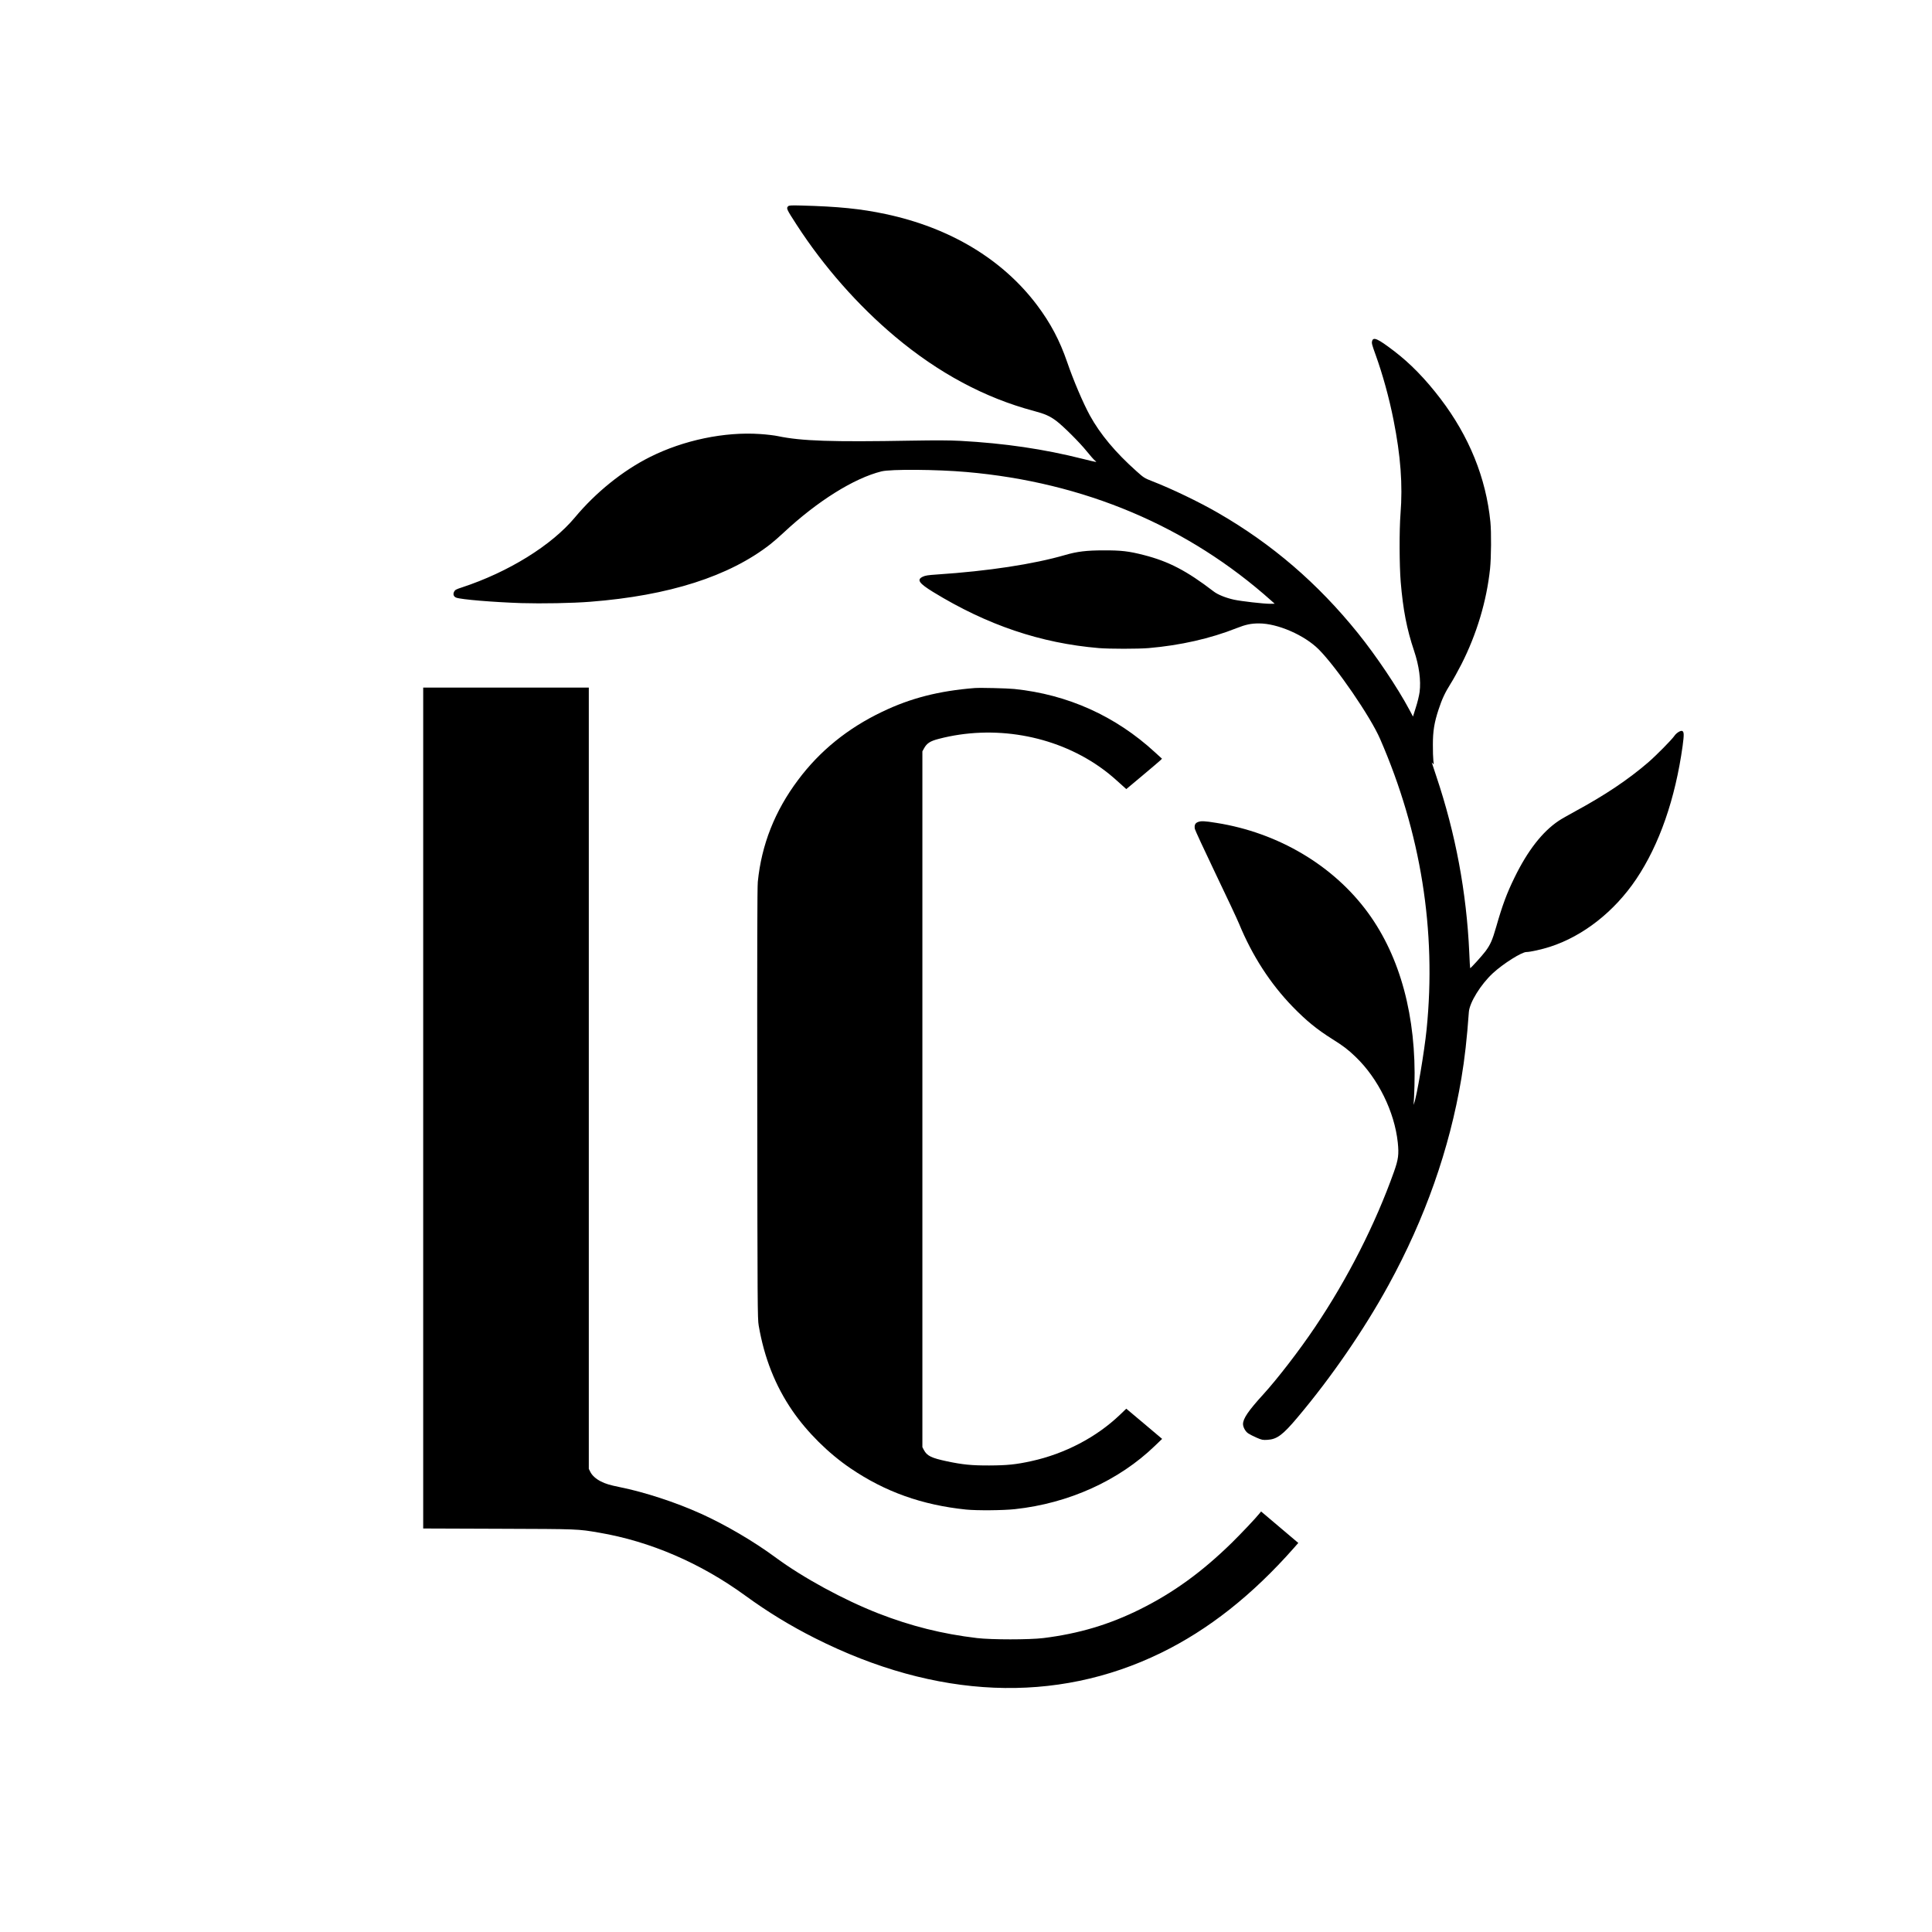 <svg
      version="1.0"
      xmlns="http://www.w3.org/2000/svg"
      width="2835pt"
      height="2835pt"
      viewBox="0 0 2835 2835"
      preserveAspectRatio="xMidYMid meet"
    >
      <g
        transform="translate(0,2835) scale(0.1,-0.1)"
        fill="currentColor"
        stroke="none"
      >
        <path
          d="M11565 25323 c-30 -29 -23 -43 126 -273 395 -610 898 -1182 1444
-1640 636 -534 1318 -899 2032 -1089 168 -45 236 -75 333 -147 102 -77 344
-318 445 -444 51 -64 108 -128 126 -142 33 -24 25 -23 -176 27 -578 146 -1150
230 -1805 266 -154 8 -356 9 -710 3 -1174 -21 -1619 -6 -1964 66 -50 11 -168
25 -262 31 -520 36 -1124 -90 -1616 -337 -399 -200 -795 -519 -1101 -886 -343
-411 -975 -803 -1660 -1028 -84 -27 -100 -36 -113 -62 -20 -38 -7 -74 31 -88
71 -27 541 -66 955 -80 300 -9 751 -1 1013 20 1154 90 2039 373 2642 845 44
34 132 111 195 170 495 462 1032 798 1435 898 136 34 812 29 1245 -9 1729
-150 3253 -795 4480 -1893 l45 -40 -70 -1 c-93 0 -418 37 -526 60 -119 26
-240 74 -301 122 -394 302 -659 440 -1022 533 -222 57 -332 70 -591 69 -250 0
-390 -17 -565 -68 -466 -135 -1128 -236 -1880 -286 -134 -9 -173 -15 -210 -33
-91 -44 -56 -95 153 -224 792 -485 1577 -751 2432 -823 155 -13 576 -13 730 0
465 40 906 140 1289 292 137 54 214 70 331 70 273 0 667 -172 876 -381 261
-262 760 -989 901 -1315 598 -1374 828 -2812 682 -4261 -32 -320 -147 -1002
-184 -1085 l-10 -25 4 25 c3 14 8 131 12 260 28 1009 -207 1886 -681 2535
-506 694 -1319 1177 -2225 1320 -179 29 -227 31 -275 11 -38 -16 -51 -46 -42
-99 3 -18 139 -311 302 -652 164 -341 320 -674 347 -740 194 -471 459 -880
788 -1219 200 -205 351 -329 583 -475 161 -101 229 -153 341 -261 329 -316
569 -804 617 -1255 18 -176 9 -246 -56 -430 -274 -769 -680 -1569 -1159 -2280
-227 -338 -546 -752 -757 -984 -223 -245 -299 -357 -299 -439 1 -46 36 -109
77 -136 21 -14 76 -42 122 -62 78 -34 90 -36 160 -32 139 8 225 72 440 328
498 590 980 1292 1337 1944 535 976 894 1995 1068 3031 49 290 82 585 110 975
10 139 176 407 353 570 152 140 422 310 491 310 54 0 227 38 347 77 486 157
944 516 1265 993 339 505 573 1177 681 1956 22 165 21 207 -7 218 -24 9 -86
-30 -114 -72 -40 -58 -265 -286 -385 -390 -294 -253 -633 -480 -1072 -718 -98
-53 -207 -115 -243 -140 -239 -161 -453 -436 -645 -829 -114 -233 -179 -407
-270 -726 -57 -197 -84 -259 -158 -359 -47 -63 -218 -252 -224 -247 -2 2 -8
105 -13 228 -40 886 -201 1747 -484 2589 -36 107 -66 197 -66 200 0 3 8 -4 16
-15 14 -18 15 -15 7 45 -4 36 -8 142 -7 235 0 198 21 325 84 515 50 152 93
245 176 377 38 59 109 189 160 288 225 444 369 927 419 1399 17 168 20 533 5
687 -64 646 -312 1257 -733 1809 -224 293 -442 517 -685 702 -235 179 -301
209 -318 142 -8 -30 -2 -52 51 -199 105 -291 199 -632 264 -960 104 -524 136
-947 102 -1375 -19 -243 -17 -755 3 -1000 34 -406 89 -692 196 -1010 74 -220
103 -436 81 -606 -7 -51 -31 -152 -55 -225 l-42 -134 -53 100 c-174 326 -488
793 -754 1123 -590 732 -1257 1306 -2052 1765 -280 162 -682 355 -973 468
-108 42 -119 49 -225 144 -309 275 -535 546 -685 820 -98 179 -241 514 -332
780 -110 320 -244 573 -443 838 -507 673 -1278 1136 -2222 1336 -366 78 -700
111 -1238 125 -148 4 -180 2 -192 -11z"
        />
        <path
          d="M6210 12091 l0 -6170 1108 -4 c1185 -4 1155 -3 1473 -57 750 -128
1487 -445 2144 -923 332 -242 664 -444 1025 -626 1776 -895 3531 -969 5075
-216 699 341 1341 848 1953 1542 l63 72 -273 231 -273 231 -18 -23 c-65 -81
-270 -297 -413 -438 -438 -428 -854 -730 -1344 -974 -455 -226 -898 -358
-1420 -423 -205 -25 -761 -25 -973 0 -513 61 -970 176 -1446 361 -514 201
-1109 525 -1516 826 -316 233 -729 475 -1087 637 -377 170 -827 317 -1198 392
-143 29 -204 48 -272 82 -75 38 -131 89 -157 143 l-21 42 0 5732 0 5732 -1215
0 -1215 0 0 -6169z"
        />
        <path
          d="M14305 18254 c-528 -42 -943 -148 -1361 -349 -506 -242 -915 -574
-1233 -1000 -341 -454 -537 -951 -591 -1495 -8 -84 -10 -962 -8 -3260 3 -2964
4 -3151 21 -3250 81 -473 243 -884 494 -1250 218 -317 530 -627 855 -847 506
-344 1048 -537 1693 -604 160 -16 542 -13 718 6 789 85 1526 418 2056 931
l104 100 -263 222 -263 221 -96 -92 c-343 -327 -806 -570 -1296 -677 -226 -50
-357 -63 -620 -64 -258 -1 -391 13 -615 60 -235 50 -296 80 -343 167 l-22 42
0 5105 0 5105 22 40 c42 78 90 110 218 143 802 210 1688 57 2353 -405 109 -76
183 -136 308 -250 l91 -82 239 200 c131 110 249 210 262 223 l23 23 -103 94
c-578 532 -1279 848 -2063 929 -108 11 -498 20 -580 14z"
        />
      </g>
    </svg>